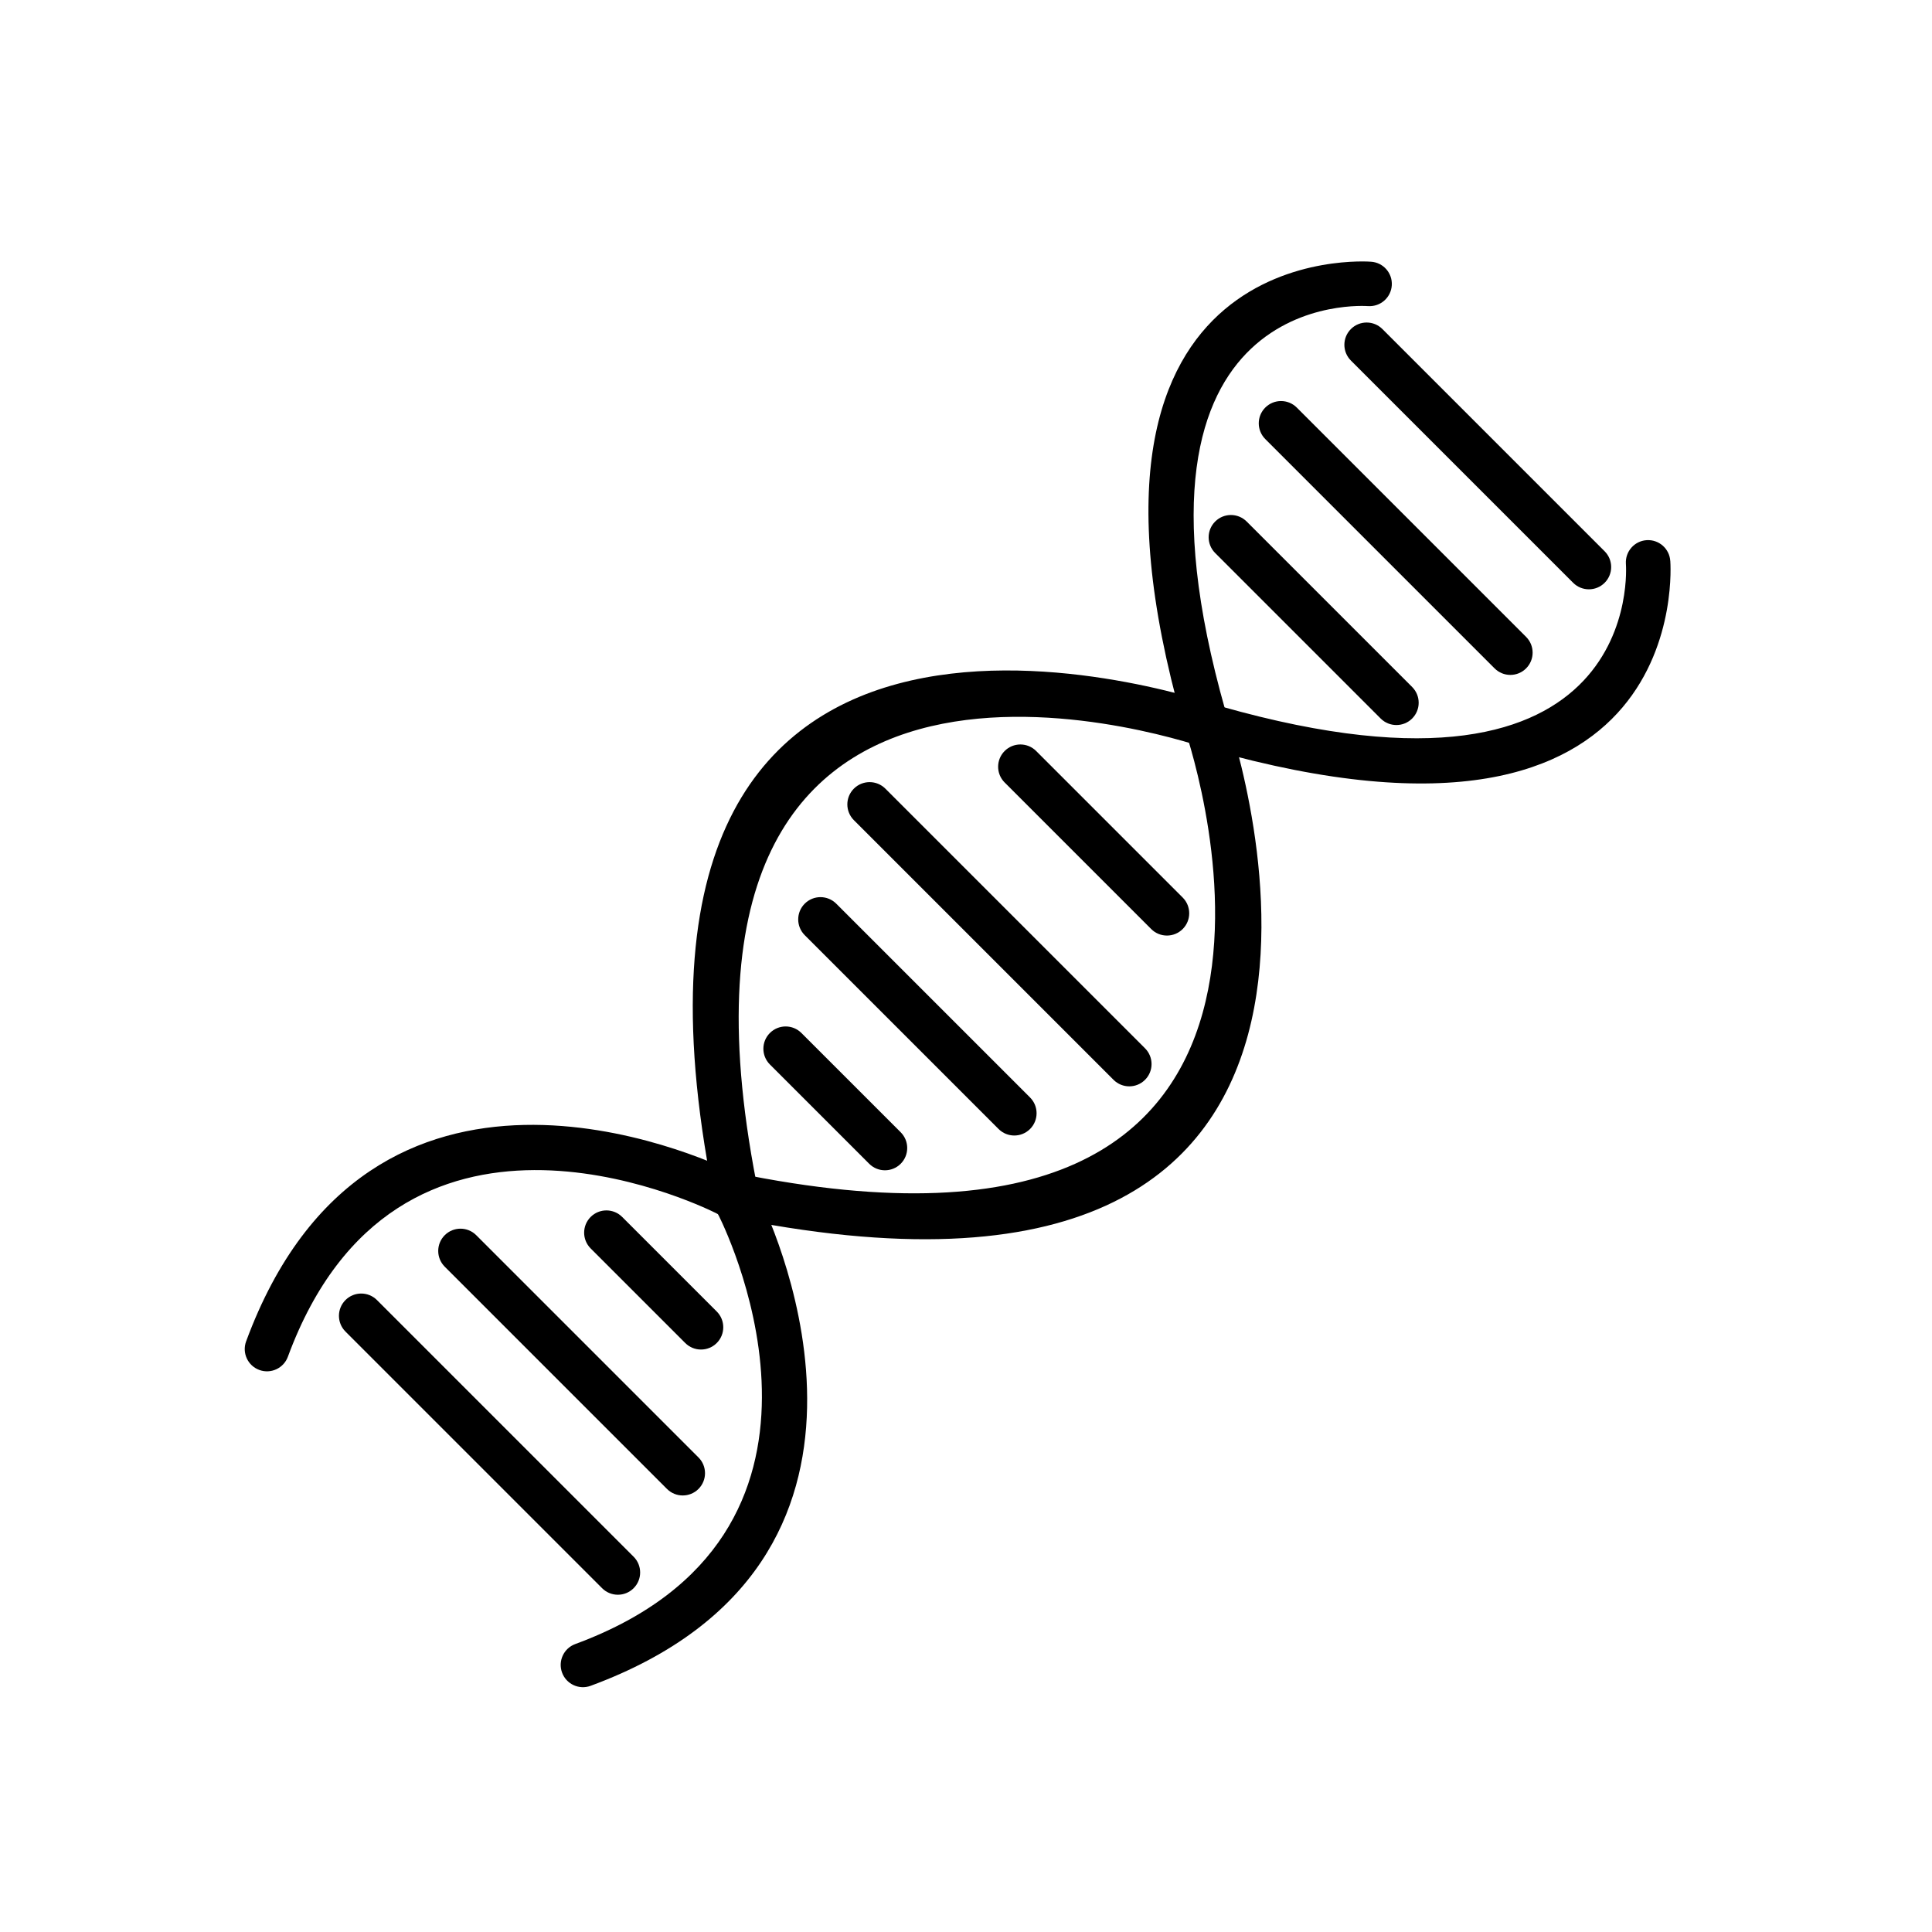 <?xml version="1.0" encoding="UTF-8"?>
<!-- Uploaded to: SVG Repo, www.svgrepo.com, Generator: SVG Repo Mixer Tools -->
<svg fill="#000000" width="800px" height="800px" version="1.1" viewBox="144 144 512 512" xmlns="http://www.w3.org/2000/svg">
 <g>
  <path d="m506.59 225.12c3.246 0.203 6.047-2.266 6.25-5.512s-2.266-6.047-5.512-6.25c-0.246-0.016-86.598-6.984-49.895 122.23l5.672-1.59-5.68 1.613c0.082 0.289 0.184 0.57 0.305 0.836 3.348 9.828 49.641 153.32-119.1 118.31-8.898-4.324-96.586-44.285-129.41 44.73-1.121 3.059 0.449 6.445 3.504 7.566 3.059 1.121 6.445-0.449 7.566-3.504 28.82-78.168 107.44-41.035 113.4-38.09 0.547 0.324 1.156 0.566 1.812 0.707l1.211-5.777-1.199 5.766c190.07 39.863 136.79-123.4 133.32-133.56-0.016-0.066-0.035-0.137-0.055-0.203l-0.012 0.004c-32.086-112.99 37.617-107.28 37.816-107.27z"/>
  <path d="m586.64 292.66c-0.203-3.246-3.004-5.715-6.25-5.512-3.246 0.203-5.715 3.004-5.512 6.25 0.012 0.199 5.727 69.902-107.27 37.816l0.004-0.012c-0.066-0.02-0.137-0.035-0.203-0.055-10.16-3.481-173.43-56.754-133.56 133.32l5.766-1.199-5.777 1.211c0.137 0.656 0.379 1.266 0.707 1.812 2.945 5.961 40.074 84.582-38.09 113.4-3.059 1.121-4.625 4.508-3.504 7.566 1.121 3.059 4.508 4.625 7.566 3.504 89.016-32.82 49.055-120.51 44.73-129.41-35.008-168.74 108.48-122.45 118.31-119.1 0.266 0.121 0.547 0.223 0.836 0.305l1.613-5.68-1.59 5.672c129.21 36.703 122.24-49.648 122.23-49.895z"/>
  <path d="m510.35 231.2c-2.305-2.305-6.043-2.305-8.348 0-2.305 2.305-2.305 6.043 0 8.348l58.898 58.898c2.305 2.305 6.043 2.305 8.348 0 2.305-2.305 2.305-6.043 0-8.348z"/>
  <path d="m487.66 252.01c-2.305-2.305-6.043-2.305-8.348 0-2.305 2.305-2.305 6.043 0 8.348l60.773 60.773c2.305 2.305 6.043 2.305 8.348 0 2.305-2.305 2.305-6.043 0-8.348z"/>
  <path d="m474.38 282.21c-2.305-2.305-6.043-2.305-8.348 0-2.305 2.305-2.305 6.043 0 8.348l43.855 43.855c2.305 2.305 6.043 2.305 8.348 0 2.305-2.305 2.305-6.043 0-8.348z"/>
  <path d="m418.59 343.02c-2.305-2.305-6.043-2.305-8.348 0-2.305 2.305-2.305 6.043 0 8.348l38.836 38.836c2.305 2.305 6.043 2.305 8.348 0 2.305-2.305 2.305-6.043 0-8.348z"/>
  <path d="m378.63 353c-2.305-2.305-6.043-2.305-8.348 0s-2.305 6.043 0 8.348l68.816 68.816c2.305 2.305 6.043 2.305 8.348 0 2.305-2.305 2.305-6.043 0-8.348z"/>
  <path d="m365.61 383.48c-2.305-2.305-6.043-2.305-8.348 0-2.305 2.305-2.305 6.043 0 8.348l51.367 51.367c2.305 2.305 6.043 2.305 8.348 0 2.305-2.305 2.305-6.043 0-8.348z"/>
  <path d="m356.38 417.75c-2.305-2.305-6.043-2.305-8.348 0-2.305 2.305-2.305 6.043 0 8.348l26.312 26.312c2.305 2.305 6.043 2.305 8.348 0 2.305-2.305 2.305-6.043 0-8.348z"/>
  <path d="m308.88 466.5c-2.305-2.305-6.043-2.305-8.348 0-2.305 2.305-2.305 6.043 0 8.348l25.066 25.066c2.305 2.305 6.043 2.305 8.348 0 2.305-2.305 2.305-6.043 0-8.348z"/>
  <path d="m270.21 471.34c-2.305-2.305-6.043-2.305-8.348 0-2.305 2.305-2.305 6.043 0 8.348l58.898 58.898c2.305 2.305 6.043 2.305 8.348 0 2.305-2.305 2.305-6.043 0-8.348z"/>
  <path d="m243.9 488.53c-2.305-2.305-6.043-2.305-8.348 0-2.305 2.305-2.305 6.043 0 8.348l68.016 68.016c2.305 2.305 6.043 2.305 8.348 0 2.305-2.305 2.305-6.043 0-8.348z"/>
 </g>
</svg>